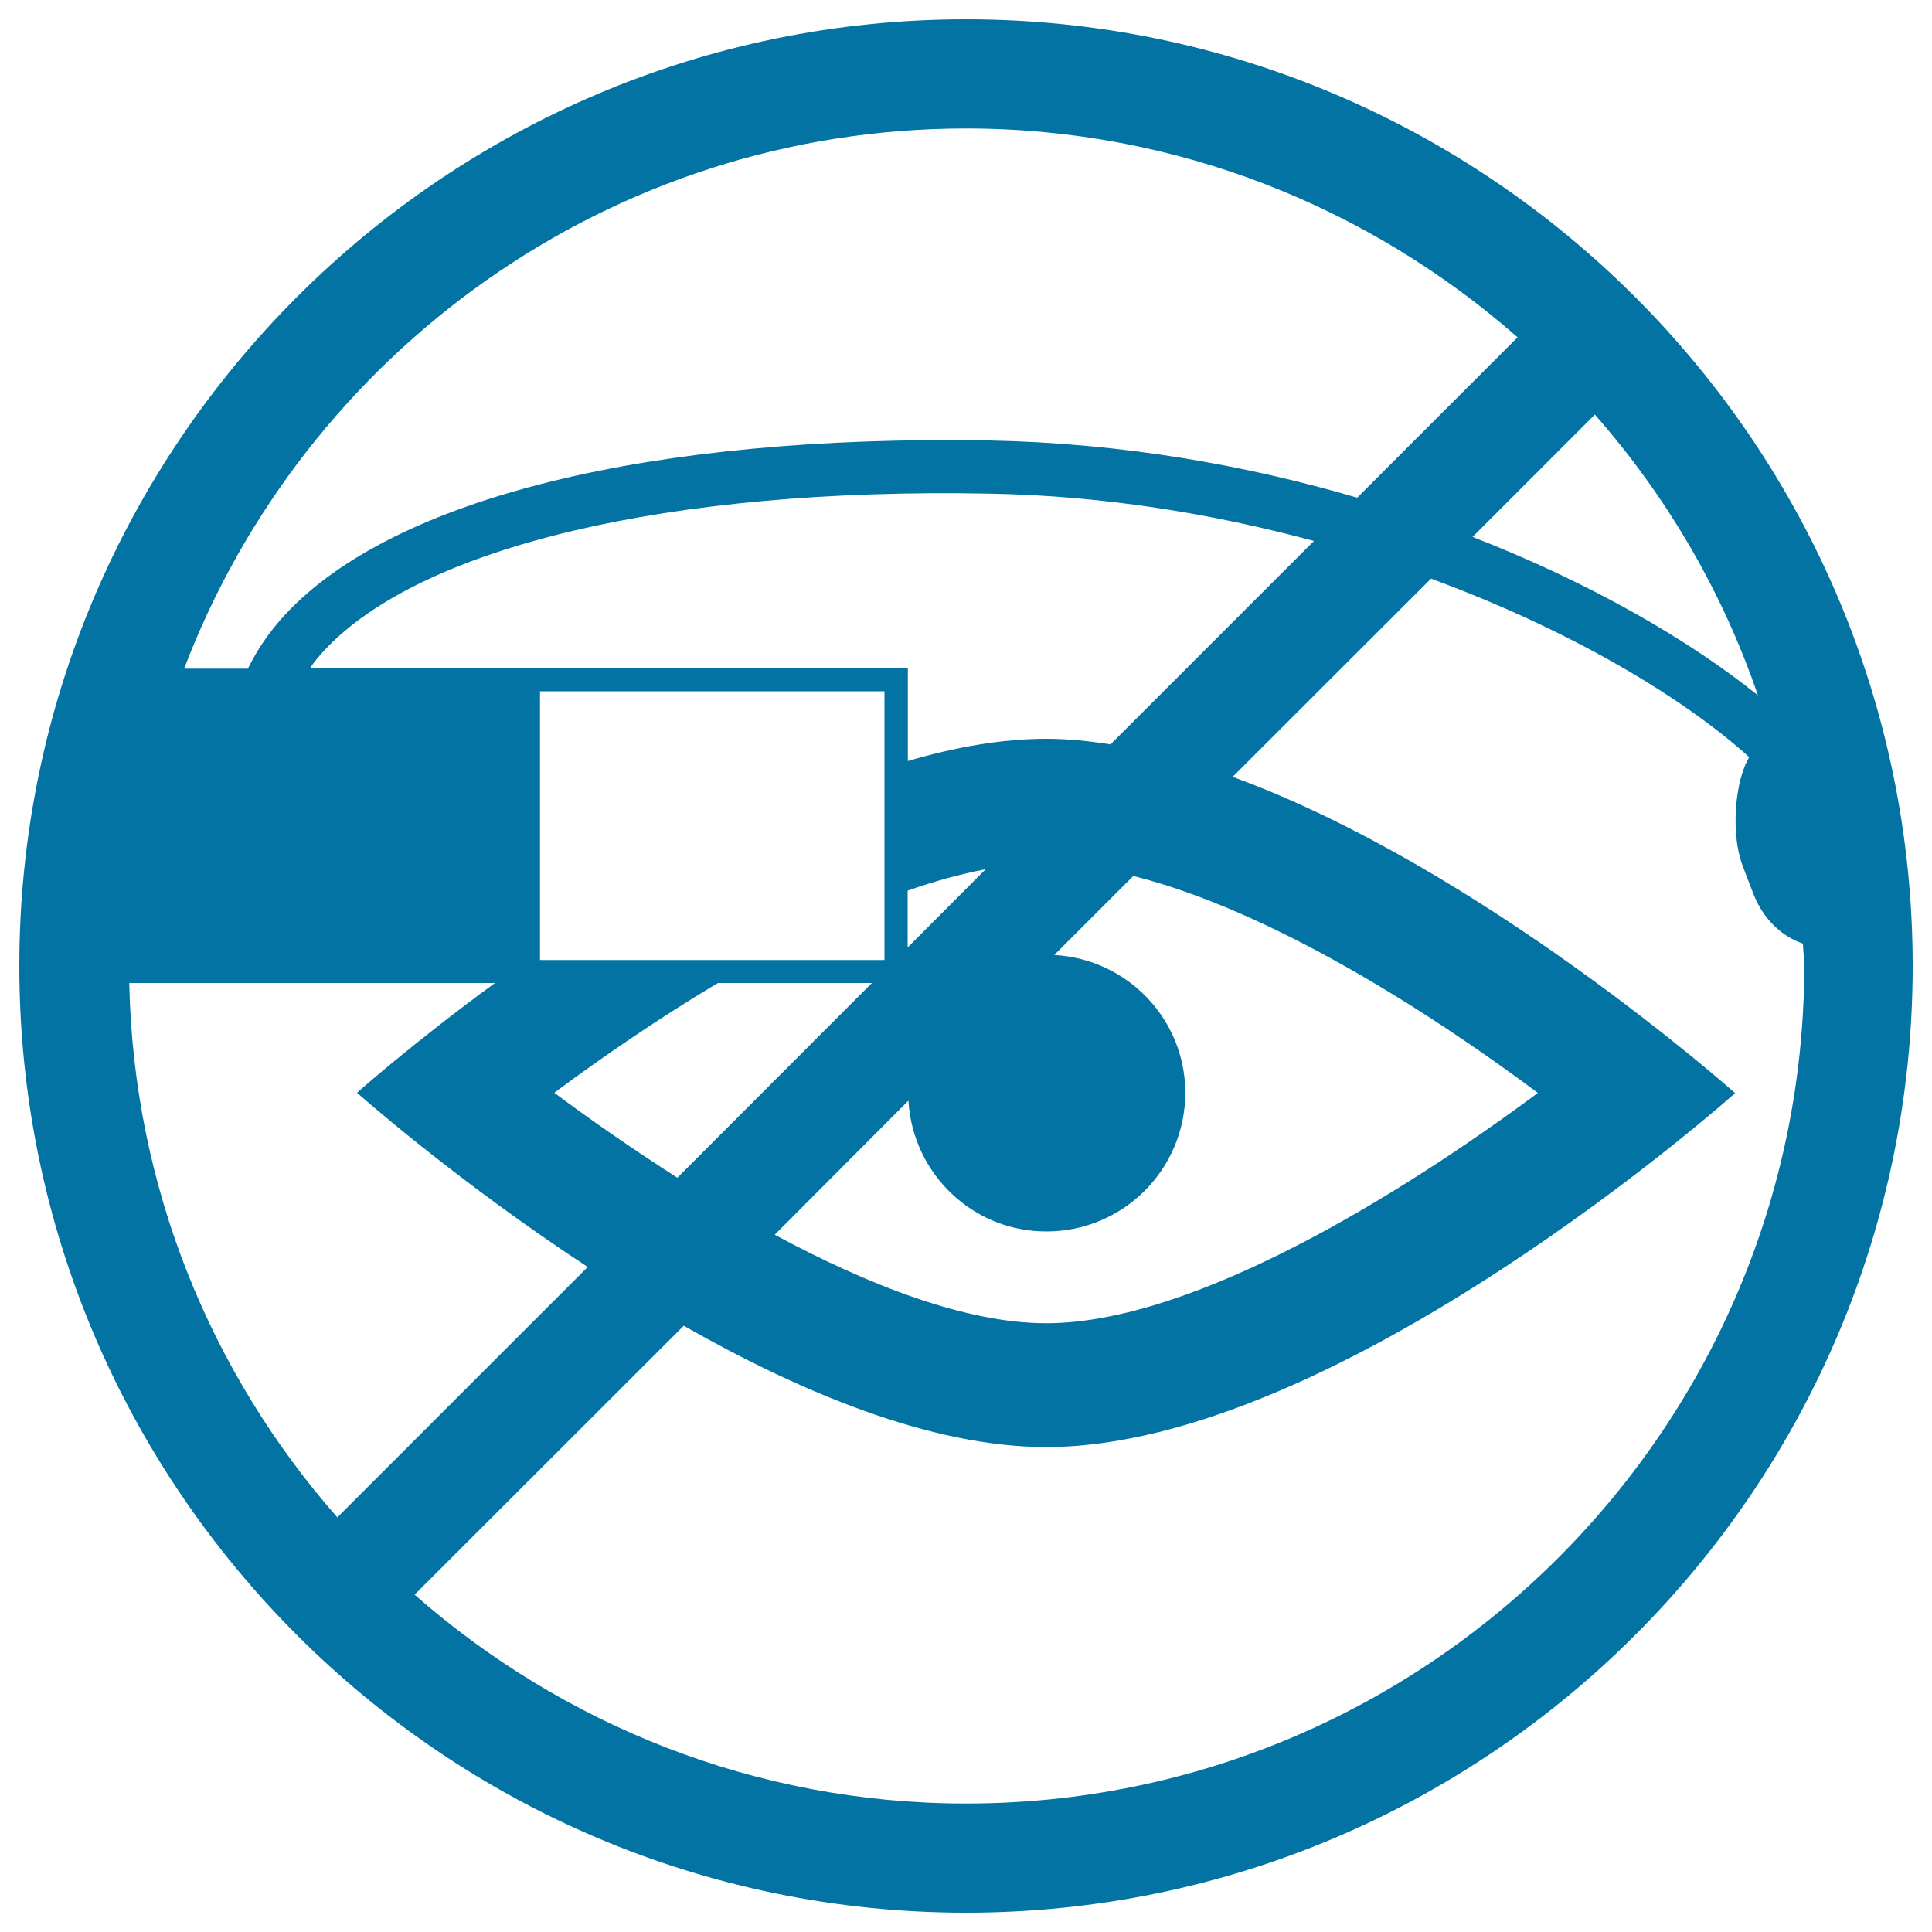 <svg xmlns="http://www.w3.org/2000/svg" viewBox="0 0 1000 1000" style="fill:#0273a2">
<title>Google Glasses Not Allowed Symbol SVG icon</title>
<g><path d="M500,10C229.9,10,10,229.9,10,500c0,270.2,219.9,490,490,490c270.2,0,490-219.8,490-490C990,229.9,770.2,10,500,10z M825.5,214.6c37,42.1,65.9,91.2,84.4,145.3c-35.1-28.2-85.8-57.9-147.7-82L825.5,214.6z M500,66.5c109.4,0,209.2,41.1,285.5,108.1l-83,83c-57.7-16.9-122.1-28.3-190.6-29.6C336.9,225,204,257.6,147.8,317.9c-8.3,8.9-14.7,18.4-19.5,28.2H95.3C157.5,182.9,315.3,66.5,500,66.5z M174.6,785.4C109.3,711.1,69.1,614.7,66.9,508.8h189.3c-43.2,31.6-71.4,56.8-71.4,56.8s50.4,44.9,119.4,90.2L174.6,785.4z M457.8,397.4v68v31.5h-65.7H279.5V357.8h178.3V397.4z M286.9,565.6c24.9-18.5,54-38.5,84.7-56.8h79.7L350.6,609.6C327.7,594.9,306,579.9,286.9,565.6z M470.2,569.7c2.2,37.7,33.2,67.7,71.4,67.7c39.7,0,71.9-32.1,71.9-71.8c0-38.1-30-69.2-67.8-71.3l40.9-40.9c69.7,17.5,151.2,68.8,209.4,112.3c-70.9,52.6-178.4,119.2-254.5,119.2c-41.5,0-91.8-19.6-140.5-45.8L470.2,569.7z M469.8,490.4V461c13.8-4.9,27.4-8.6,40.4-11.1L469.8,490.4z M541.5,382.4c-23,0-47.1,4.3-71.6,11.5v-35.9V346h-12H160.3c2.2-3.2,4.7-6.3,7.6-9.4c50.2-53.8,178.8-84.2,343.6-81.1c59.8,1,116.7,10.5,168.6,24.5L574.8,385.3C563.5,383.5,552.3,382.4,541.5,382.4z M500,933.5c-109.3,0-209.1-41.1-285.4-108.1l139.3-139.2C414.3,720.6,482,749,541.5,749c151.4,0,356.6-183.2,356.6-183.2S767.6,449.4,638,402.1l102.7-102.6c72.7,26.8,130.7,61.7,164.7,92.4c-7.6,12.6-9.5,39.8-3.6,55.7c1.9,5.1,3.7,9.8,5.7,14.9c5,13.1,14.8,22.3,25.7,25.9c0.1,3.9,0.7,7.8,0.7,11.7C933.5,739.1,739.1,933.5,500,933.5z"/></g>
</svg>